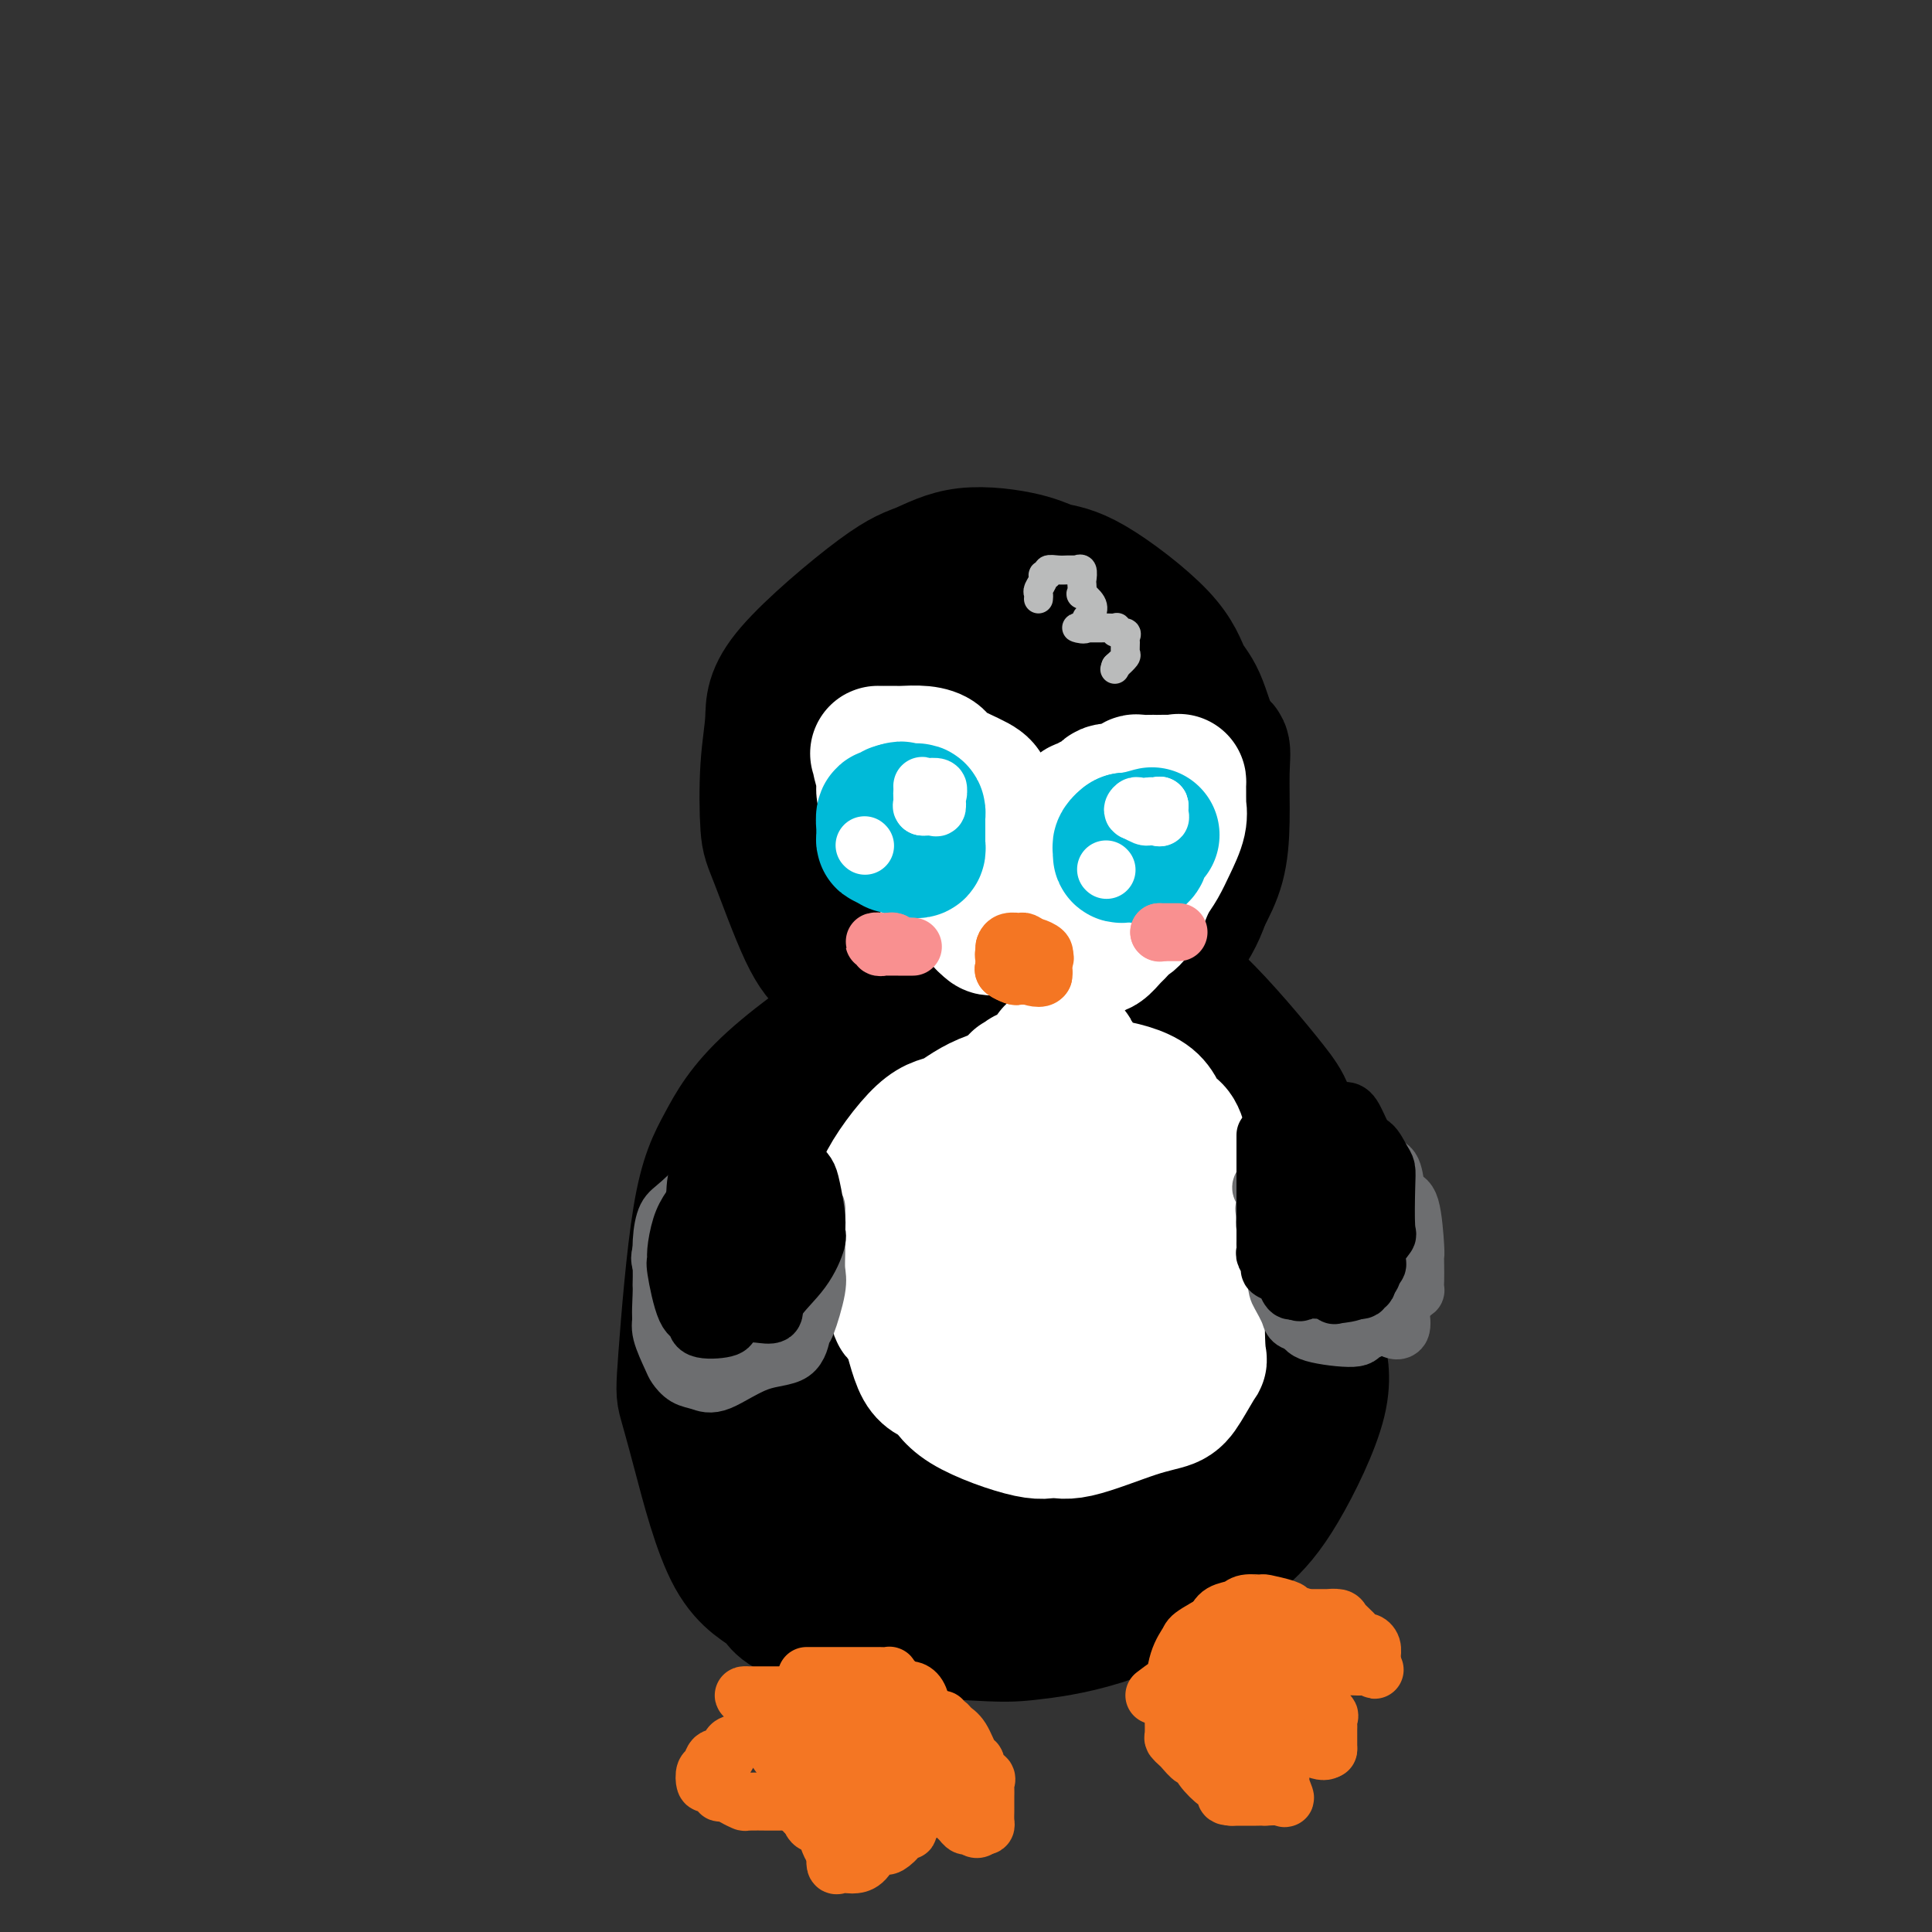 <svg viewBox='0 0 400 400' version='1.1' xmlns='http://www.w3.org/2000/svg' xmlns:xlink='http://www.w3.org/1999/xlink'><rect x="0" y="0" width="400" height="400" fill="#333333" stroke="none"/><g fill='none' stroke='rgb(0,0,0)' stroke-width='28' stroke-linecap='round' stroke-linejoin='round'><path d='M200,139c0.370,0.265 0.740,0.531 1,1c0.260,0.469 0.409,1.143 1,2c0.591,0.857 1.622,1.898 2,3c0.378,1.102 0.102,2.264 0,5c-0.102,2.736 -0.030,7.046 0,10c0.030,2.954 0.017,4.551 0,7c-0.017,2.449 -0.038,5.751 0,8c0.038,2.249 0.137,3.444 0,5c-0.137,1.556 -0.508,3.471 -1,4c-0.492,0.529 -1.104,-0.330 -4,0c-2.896,0.330 -8.076,1.848 -11,2c-2.924,0.152 -3.592,-1.061 -4,-2c-0.408,-0.939 -0.556,-1.604 -2,-4c-1.444,-2.396 -4.182,-6.524 -5,-9c-0.818,-2.476 0.286,-3.300 0,-4c-0.286,-0.700 -1.960,-1.277 0,-5c1.960,-3.723 7.555,-10.593 12,-15c4.445,-4.407 7.742,-6.352 10,-8c2.258,-1.648 3.478,-2.999 7,-4c3.522,-1.001 9.347,-1.652 13,-1c3.653,0.652 5.134,2.608 7,4c1.866,1.392 4.118,2.221 8,7c3.882,4.779 9.395,13.508 12,19c2.605,5.492 2.303,7.746 2,10'/><path d='M248,174c0.709,2.280 1.483,2.981 0,7c-1.483,4.019 -5.222,11.356 -8,15c-2.778,3.644 -4.593,3.594 -8,6c-3.407,2.406 -8.405,7.268 -12,9c-3.595,1.732 -5.788,0.333 -7,0c-1.212,-0.333 -1.445,0.400 -7,0c-5.555,-0.400 -16.434,-1.931 -22,-3c-5.566,-1.069 -5.821,-1.675 -7,-3c-1.179,-1.325 -3.284,-3.369 -5,-5c-1.716,-1.631 -3.044,-2.850 -5,-7c-1.956,-4.150 -4.539,-11.232 -6,-15c-1.461,-3.768 -1.799,-4.221 -2,-7c-0.201,-2.779 -0.266,-7.884 0,-12c0.266,-4.116 0.861,-7.244 1,-10c0.139,-2.756 -0.179,-5.139 4,-10c4.179,-4.861 12.853,-12.199 18,-16c5.147,-3.801 6.766,-4.064 9,-5c2.234,-0.936 5.084,-2.546 9,-3c3.916,-0.454 8.897,0.248 12,1c3.103,0.752 4.329,1.554 6,2c1.671,0.446 3.788,0.537 8,3c4.212,2.463 10.520,7.298 14,11c3.480,3.702 4.134,6.271 5,8c0.866,1.729 1.945,2.619 3,5c1.055,2.381 2.085,6.252 3,8c0.915,1.748 1.715,1.372 2,2c0.285,0.628 0.056,2.261 0,5c-0.056,2.739 0.062,6.584 0,10c-0.062,3.416 -0.303,6.405 -1,9c-0.697,2.595 -1.848,4.798 -3,7'/><path d='M249,186c-2.429,7.381 -6.501,10.334 -9,13c-2.499,2.666 -3.426,5.046 -5,7c-1.574,1.954 -3.795,3.481 -8,5c-4.205,1.519 -10.394,3.029 -14,4c-3.606,0.971 -4.630,1.402 -9,0c-4.370,-1.402 -12.087,-4.637 -16,-7c-3.913,-2.363 -4.022,-3.854 -5,-6c-0.978,-2.146 -2.825,-4.949 -4,-9c-1.175,-4.051 -1.679,-9.352 -2,-13c-0.321,-3.648 -0.458,-5.643 -1,-7c-0.542,-1.357 -1.488,-2.076 0,-6c1.488,-3.924 5.409,-11.055 8,-15c2.591,-3.945 3.850,-4.706 8,-6c4.150,-1.294 11.189,-3.123 15,-4c3.811,-0.877 4.394,-0.804 5,0c0.606,0.804 1.234,2.340 2,3c0.766,0.660 1.671,0.446 3,2c1.329,1.554 3.084,4.877 4,7c0.916,2.123 0.995,3.046 1,4c0.005,0.954 -0.062,1.940 0,4c0.062,2.060 0.253,5.193 0,7c-0.253,1.807 -0.949,2.288 -1,3c-0.051,0.712 0.545,1.655 0,3c-0.545,1.345 -2.229,3.094 -3,4c-0.771,0.906 -0.627,0.970 -1,1c-0.373,0.030 -1.263,0.024 -2,0c-0.737,-0.024 -1.321,-0.068 -2,0c-0.679,0.068 -1.452,0.249 -2,0c-0.548,-0.249 -0.871,-0.928 -1,-2c-0.129,-1.072 -0.065,-2.536 0,-4'/><path d='M210,174c-0.142,-1.033 0.004,-0.617 0,-1c-0.004,-0.383 -0.159,-1.567 0,-2c0.159,-0.433 0.630,-0.116 1,0c0.370,0.116 0.638,0.031 1,0c0.362,-0.031 0.818,-0.009 1,0c0.182,0.009 0.091,0.004 0,0'/><path d='M213,171c-0.089,0.292 -0.179,0.583 0,1c0.179,0.417 0.625,0.958 0,3c-0.625,2.042 -2.321,5.583 -3,7c-0.679,1.417 -0.339,0.708 0,0'/><path d='M210,182c-0.200,0.201 -0.399,0.401 2,2c2.399,1.599 7.398,4.595 10,8c2.602,3.405 2.808,7.217 4,10c1.192,2.783 3.370,4.535 5,9c1.630,4.465 2.711,11.641 3,17c0.289,5.359 -0.216,8.900 0,12c0.216,3.100 1.151,5.759 -2,12c-3.151,6.241 -10.389,16.065 -15,22c-4.611,5.935 -6.594,7.980 -9,10c-2.406,2.020 -5.235,4.015 -9,6c-3.765,1.985 -8.464,3.959 -11,4c-2.536,0.041 -2.907,-1.853 -4,-3c-1.093,-1.147 -2.909,-1.548 -5,-5c-2.091,-3.452 -4.457,-9.955 -6,-13c-1.543,-3.045 -2.263,-2.632 -1,-9c1.263,-6.368 4.510,-19.516 7,-27c2.490,-7.484 4.225,-9.304 5,-12c0.775,-2.696 0.590,-6.266 6,-10c5.410,-3.734 16.414,-7.630 23,-9c6.586,-1.370 8.755,-0.212 11,0c2.245,0.212 4.566,-0.520 10,2c5.434,2.520 13.981,8.291 19,13c5.019,4.709 6.509,8.354 8,12'/><path d='M261,233c2.021,4.134 3.074,8.469 4,15c0.926,6.531 1.726,15.256 1,21c-0.726,5.744 -2.976,8.505 -4,11c-1.024,2.495 -0.822,4.724 -5,11c-4.178,6.276 -12.737,16.599 -17,22c-4.263,5.401 -4.230,5.880 -5,7c-0.770,1.120 -2.342,2.882 -9,4c-6.658,1.118 -18.401,1.592 -25,1c-6.599,-0.592 -8.055,-2.249 -10,-3c-1.945,-0.751 -4.378,-0.594 -10,-5c-5.622,-4.406 -14.433,-13.374 -19,-19c-4.567,-5.626 -4.889,-7.910 -6,-10c-1.111,-2.090 -3.010,-3.984 -4,-10c-0.990,-6.016 -1.073,-16.152 -2,-22c-0.927,-5.848 -2.700,-7.409 2,-15c4.700,-7.591 15.873,-21.214 22,-29c6.127,-7.786 7.207,-9.737 11,-12c3.793,-2.263 10.300,-4.838 15,-7c4.700,-2.162 7.592,-3.912 13,-3c5.408,0.912 13.332,4.484 18,7c4.668,2.516 6.079,3.975 8,5c1.921,1.025 4.352,1.615 9,6c4.648,4.385 11.515,12.566 15,17c3.485,4.434 3.589,5.121 5,13c1.411,7.879 4.128,22.951 5,31c0.872,8.049 -0.101,9.074 0,11c0.101,1.926 1.274,4.753 0,10c-1.274,5.247 -4.997,12.913 -8,18c-3.003,5.087 -5.287,7.596 -8,10c-2.713,2.404 -5.857,4.702 -9,7'/><path d='M248,325c-6.334,4.721 -13.670,8.024 -20,10c-6.330,1.976 -11.653,2.627 -15,3c-3.347,0.373 -4.717,0.470 -13,0c-8.283,-0.470 -23.480,-1.505 -31,-3c-7.520,-1.495 -7.362,-3.448 -9,-5c-1.638,-1.552 -5.072,-2.701 -8,-8c-2.928,-5.299 -5.349,-14.747 -7,-21c-1.651,-6.253 -2.533,-9.310 -3,-11c-0.467,-1.690 -0.518,-2.014 0,-9c0.518,-6.986 1.606,-20.634 3,-29c1.394,-8.366 3.093,-11.451 5,-15c1.907,-3.549 4.021,-7.564 10,-13c5.979,-5.436 15.821,-12.294 22,-16c6.179,-3.706 8.694,-4.260 12,-5c3.306,-0.740 7.405,-1.667 14,0c6.595,1.667 15.688,5.927 20,8c4.312,2.073 3.845,1.959 6,4c2.155,2.041 6.933,6.235 9,9c2.067,2.765 1.424,4.099 2,4c0.576,-0.099 2.371,-1.630 3,2c0.629,3.630 0.091,12.423 0,18c-0.091,5.577 0.264,7.938 0,10c-0.264,2.062 -1.147,3.824 -3,9c-1.853,5.176 -4.675,13.764 -7,19c-2.325,5.236 -4.155,7.118 -5,10c-0.845,2.882 -0.707,6.764 -6,10c-5.293,3.236 -16.017,5.826 -22,7c-5.983,1.174 -7.226,0.931 -9,0c-1.774,-0.931 -4.078,-2.552 -8,-6c-3.922,-3.448 -9.461,-8.724 -15,-14'/><path d='M173,293c-4.553,-4.959 -4.437,-7.355 -5,-9c-0.563,-1.645 -1.807,-2.539 -2,-8c-0.193,-5.461 0.666,-15.490 3,-22c2.334,-6.510 6.145,-9.501 8,-13c1.855,-3.499 1.754,-7.507 5,-13c3.246,-5.493 9.840,-12.471 15,-16c5.160,-3.529 8.886,-3.609 12,-4c3.114,-0.391 5.617,-1.093 9,0c3.383,1.093 7.647,3.980 10,6c2.353,2.020 2.796,3.173 3,4c0.204,0.827 0.171,1.326 0,5c-0.171,3.674 -0.479,10.521 0,15c0.479,4.479 1.744,6.591 0,12c-1.744,5.409 -6.496,14.115 -10,19c-3.504,4.885 -5.760,5.950 -8,8c-2.240,2.050 -4.464,5.085 -8,7c-3.536,1.915 -8.383,2.709 -11,3c-2.617,0.291 -3.002,0.081 -3,0c0.002,-0.081 0.393,-0.031 0,-2c-0.393,-1.969 -1.570,-5.957 -2,-9c-0.430,-3.043 -0.114,-5.141 0,-8c0.114,-2.859 0.024,-6.478 2,-13c1.976,-6.522 6.018,-15.946 8,-20c1.982,-4.054 1.905,-2.740 2,-3c0.095,-0.260 0.363,-2.096 1,-3c0.637,-0.904 1.643,-0.875 2,-1c0.357,-0.125 0.065,-0.405 0,0c-0.065,0.405 0.098,1.494 0,3c-0.098,1.506 -0.457,3.430 -1,5c-0.543,1.570 -1.272,2.785 -2,4'/><path d='M201,240c-0.089,1.834 0.187,0.920 0,1c-0.187,0.080 -0.839,1.154 -1,2c-0.161,0.846 0.167,1.465 0,2c-0.167,0.535 -0.829,0.985 -1,2c-0.171,1.015 0.150,2.594 0,3c-0.150,0.406 -0.772,-0.362 -1,0c-0.228,0.362 -0.061,1.853 0,3c0.061,1.147 0.016,1.951 0,2c-0.016,0.049 -0.004,-0.657 0,0c0.004,0.657 0.001,2.679 0,4c-0.001,1.321 -0.000,1.943 0,3c0.000,1.057 0.000,2.548 0,5c-0.000,2.452 -0.000,5.864 0,8c0.000,2.136 0.001,2.995 0,4c-0.001,1.005 -0.005,2.154 0,3c0.005,0.846 0.018,1.388 0,2c-0.018,0.612 -0.067,1.295 0,1c0.067,-0.295 0.251,-1.569 0,-2c-0.251,-0.431 -0.938,-0.018 0,-2c0.938,-1.982 3.500,-6.359 6,-10c2.500,-3.641 4.936,-6.547 7,-10c2.064,-3.453 3.755,-7.452 8,-12c4.245,-4.548 11.044,-9.644 14,-12c2.956,-2.356 2.071,-1.972 2,-2c-0.071,-0.028 0.673,-0.469 1,-1c0.327,-0.531 0.236,-1.152 0,1c-0.236,2.152 -0.618,7.076 -1,12'/><path d='M235,247c0.046,2.369 0.161,2.292 0,3c-0.161,0.708 -0.598,2.200 -2,5c-1.402,2.800 -3.769,6.906 -5,10c-1.231,3.094 -1.325,5.175 -2,7c-0.675,1.825 -1.932,3.395 -3,7c-1.068,3.605 -1.946,9.246 -3,12c-1.054,2.754 -2.283,2.623 -3,3c-0.717,0.377 -0.920,1.263 -1,2c-0.080,0.737 -0.035,1.325 0,1c0.035,-0.325 0.061,-1.561 0,-2c-0.061,-0.439 -0.209,-0.080 0,-1c0.209,-0.920 0.774,-3.120 1,-4c0.226,-0.880 0.113,-0.440 0,0'/><path d='M217,290c0.000,0.000 0.100,0.100 0.1,0.1'/></g>
<g fill='none' stroke='rgb(255,255,255)' stroke-width='28' stroke-linecap='round' stroke-linejoin='round'><path d='M197,183c-0.320,-0.054 -0.639,-0.108 -1,0c-0.361,0.108 -0.762,0.380 -1,0c-0.238,-0.380 -0.312,-1.410 -1,-3c-0.688,-1.590 -1.988,-3.739 -3,-5c-1.012,-1.261 -1.734,-1.634 -2,-2c-0.266,-0.366 -0.075,-0.725 -1,-2c-0.925,-1.275 -2.965,-3.466 -4,-5c-1.035,-1.534 -1.065,-2.411 -1,-3c0.065,-0.589 0.224,-0.890 0,-2c-0.224,-1.110 -0.830,-3.029 -1,-4c-0.170,-0.971 0.096,-0.993 0,-1c-0.096,-0.007 -0.555,0.001 0,0c0.555,-0.001 2.122,-0.009 3,0c0.878,0.009 1.065,0.037 2,0c0.935,-0.037 2.617,-0.138 4,0c1.383,0.138 2.467,0.514 3,1c0.533,0.486 0.516,1.080 2,2c1.484,0.920 4.470,2.164 6,3c1.530,0.836 1.604,1.264 2,2c0.396,0.736 1.113,1.782 2,3c0.887,1.218 1.943,2.609 3,4'/><path d='M209,171c2.955,2.952 2.844,3.334 3,4c0.156,0.666 0.579,1.618 1,4c0.421,2.382 0.841,6.193 1,8c0.159,1.807 0.058,1.608 0,2c-0.058,0.392 -0.073,1.373 0,2c0.073,0.627 0.234,0.900 0,1c-0.234,0.100 -0.865,0.026 -1,0c-0.135,-0.026 0.224,-0.006 0,0c-0.224,0.006 -1.030,-0.002 -2,0c-0.970,0.002 -2.102,0.014 -3,0c-0.898,-0.014 -1.560,-0.055 -2,0c-0.440,0.055 -0.657,0.207 -1,0c-0.343,-0.207 -0.812,-0.773 -1,-1c-0.188,-0.227 -0.094,-0.113 0,0'/><path d='M204,191c-0.175,-0.062 -0.350,-0.124 0,0c0.350,0.124 1.226,0.433 2,0c0.774,-0.433 1.447,-1.607 2,-2c0.553,-0.393 0.985,-0.005 1,0c0.015,0.005 -0.388,-0.374 0,-1c0.388,-0.626 1.567,-1.500 2,-2c0.433,-0.500 0.120,-0.628 0,-1c-0.120,-0.372 -0.046,-0.990 0,-2c0.046,-1.010 0.066,-2.413 0,-3c-0.066,-0.587 -0.218,-0.359 0,-1c0.218,-0.641 0.804,-2.150 1,-3c0.196,-0.850 0.001,-1.042 0,-1c-0.001,0.042 0.192,0.319 1,0c0.808,-0.319 2.231,-1.234 3,-2c0.769,-0.766 0.885,-1.383 1,-2'/><path d='M217,171c0.772,-0.664 0.201,0.177 1,0c0.799,-0.177 2.969,-1.372 4,-2c1.031,-0.628 0.924,-0.688 1,-1c0.076,-0.312 0.333,-0.876 1,-1c0.667,-0.124 1.742,0.191 2,0c0.258,-0.191 -0.301,-0.887 0,-1c0.301,-0.113 1.460,0.358 2,0c0.540,-0.358 0.459,-1.545 1,-2c0.541,-0.455 1.703,-0.178 2,0c0.297,0.178 -0.272,0.258 0,0c0.272,-0.258 1.386,-0.854 2,-1c0.614,-0.146 0.728,0.157 1,0c0.272,-0.157 0.701,-0.774 1,-1c0.299,-0.226 0.469,-0.061 1,0c0.531,0.061 1.424,0.017 2,0c0.576,-0.017 0.834,-0.006 1,0c0.166,0.006 0.241,0.009 1,0c0.759,-0.009 2.203,-0.029 3,0c0.797,0.029 0.946,0.107 1,0c0.054,-0.107 0.014,-0.398 0,0c-0.014,0.398 -0.002,1.487 0,2c0.002,0.513 -0.005,0.450 0,1c0.005,0.550 0.024,1.711 0,2c-0.024,0.289 -0.089,-0.296 0,0c0.089,0.296 0.333,1.471 0,3c-0.333,1.529 -1.244,3.412 -2,5c-0.756,1.588 -1.359,2.882 -2,4c-0.641,1.118 -1.321,2.059 -2,3'/><path d='M238,182c-1.517,3.351 -2.308,5.729 -3,7c-0.692,1.271 -1.285,1.436 -2,2c-0.715,0.564 -1.554,1.528 -2,2c-0.446,0.472 -0.500,0.452 -1,1c-0.500,0.548 -1.447,1.663 -2,2c-0.553,0.337 -0.711,-0.106 -1,0c-0.289,0.106 -0.708,0.760 -1,1c-0.292,0.240 -0.457,0.064 -1,0c-0.543,-0.064 -1.465,-0.017 -2,0c-0.535,0.017 -0.682,0.005 -1,0c-0.318,-0.005 -0.805,-0.001 -1,0c-0.195,0.001 -0.097,0.001 0,0'/><path d='M218,218c0.226,-0.007 0.453,-0.015 1,0c0.547,0.015 1.415,0.052 2,0c0.585,-0.052 0.889,-0.192 1,0c0.111,0.192 0.030,0.715 0,1c-0.030,0.285 -0.008,0.331 0,1c0.008,0.669 0.002,1.961 0,3c-0.002,1.039 -0.000,1.823 0,3c0.000,1.177 -0.002,2.746 0,4c0.002,1.254 0.007,2.194 0,3c-0.007,0.806 -0.027,1.477 -1,2c-0.973,0.523 -2.900,0.899 -4,1c-1.100,0.101 -1.374,-0.073 -2,0c-0.626,0.073 -1.604,0.395 -2,0c-0.396,-0.395 -0.211,-1.505 0,-2c0.211,-0.495 0.449,-0.373 0,-1c-0.449,-0.627 -1.584,-2.003 -2,-3c-0.416,-0.997 -0.112,-1.615 0,-2c0.112,-0.385 0.032,-0.539 0,-1c-0.032,-0.461 -0.016,-1.231 0,-2'/><path d='M211,225c-0.350,-1.875 -0.226,-1.063 0,-1c0.226,0.063 0.556,-0.622 1,-1c0.444,-0.378 1.004,-0.448 2,-1c0.996,-0.552 2.427,-1.586 3,-2c0.573,-0.414 0.286,-0.207 0,0'/><path d='M229,253c0.025,0.560 0.049,1.120 0,2c-0.049,0.880 -0.172,2.079 0,3c0.172,0.921 0.640,1.563 -1,4c-1.640,2.437 -5.388,6.668 -8,10c-2.612,3.332 -4.087,5.765 -5,8c-0.913,2.235 -1.266,4.271 -4,6c-2.734,1.729 -7.851,3.152 -11,2c-3.149,-1.152 -4.329,-4.877 -6,-7c-1.671,-2.123 -3.834,-2.643 -6,-7c-2.166,-4.357 -4.335,-12.551 -5,-17c-0.665,-4.449 0.174,-5.151 0,-6c-0.174,-0.849 -1.360,-1.843 0,-5c1.360,-3.157 5.265,-8.478 8,-11c2.735,-2.522 4.298,-2.247 6,-3c1.702,-0.753 3.542,-2.535 7,-4c3.458,-1.465 8.536,-2.612 12,-3c3.464,-0.388 5.316,-0.018 7,0c1.684,0.018 3.199,-0.317 6,0c2.801,0.317 6.886,1.287 9,3c2.114,1.713 2.257,4.171 3,5c0.743,0.829 2.085,0.031 3,3c0.915,2.969 1.404,9.705 2,14c0.596,4.295 1.298,6.147 2,8'/><path d='M248,258c0.630,4.169 0.204,3.593 0,7c-0.204,3.407 -0.186,10.797 0,14c0.186,3.203 0.538,2.218 0,3c-0.538,0.782 -1.968,3.329 -3,5c-1.032,1.671 -1.667,2.466 -3,3c-1.333,0.534 -3.365,0.809 -7,2c-3.635,1.191 -8.873,3.300 -12,4c-3.127,0.700 -4.143,-0.007 -5,0c-0.857,0.007 -1.556,0.730 -5,0c-3.444,-0.730 -9.634,-2.911 -13,-5c-3.366,-2.089 -3.907,-4.084 -5,-5c-1.093,-0.916 -2.736,-0.753 -4,-3c-1.264,-2.247 -2.148,-6.905 -3,-9c-0.852,-2.095 -1.672,-1.629 -2,-2c-0.328,-0.371 -0.165,-1.580 0,-4c0.165,-2.420 0.332,-6.050 1,-9c0.668,-2.950 1.838,-5.218 3,-7c1.162,-1.782 2.315,-3.076 5,-6c2.685,-2.924 6.902,-7.478 9,-9c2.098,-1.522 2.077,-0.012 3,0c0.923,0.012 2.790,-1.474 4,-2c1.210,-0.526 1.762,-0.092 3,0c1.238,0.092 3.162,-0.158 4,0c0.838,0.158 0.589,0.726 3,2c2.411,1.274 7.483,3.256 10,5c2.517,1.744 2.478,3.249 3,4c0.522,0.751 1.604,0.748 2,2c0.396,1.252 0.107,3.760 0,5c-0.107,1.240 -0.030,1.211 0,2c0.030,0.789 0.015,2.394 0,4'/><path d='M236,259c0.040,2.913 0.140,4.695 0,6c-0.140,1.305 -0.519,2.132 -1,3c-0.481,0.868 -1.063,1.776 -3,4c-1.937,2.224 -5.228,5.762 -7,8c-1.772,2.238 -2.025,3.174 -4,4c-1.975,0.826 -5.672,1.541 -8,2c-2.328,0.459 -3.289,0.663 -5,1c-1.711,0.337 -4.174,0.806 -7,0c-2.826,-0.806 -6.014,-2.889 -7,-4c-0.986,-1.111 0.232,-1.250 0,-2c-0.232,-0.750 -1.914,-2.110 0,-5c1.914,-2.890 7.424,-7.309 10,-10c2.576,-2.691 2.218,-3.652 3,-5c0.782,-1.348 2.703,-3.081 4,-4c1.297,-0.919 1.969,-1.024 3,-1c1.031,0.024 2.420,0.178 3,0c0.580,-0.178 0.351,-0.688 1,0c0.649,0.688 2.175,2.575 3,4c0.825,1.425 0.950,2.390 1,3c0.050,0.610 0.027,0.867 0,2c-0.027,1.133 -0.056,3.141 0,4c0.056,0.859 0.196,0.567 0,1c-0.196,0.433 -0.730,1.589 -2,2c-1.270,0.411 -3.276,0.077 -4,0c-0.724,-0.077 -0.166,0.105 -1,0c-0.834,-0.105 -3.061,-0.495 -4,-1c-0.939,-0.505 -0.592,-1.125 -1,-2c-0.408,-0.875 -1.571,-2.005 -2,-3c-0.429,-0.995 -0.122,-1.856 0,-3c0.122,-1.144 0.061,-2.572 0,-4'/><path d='M208,259c-0.492,-1.739 -0.223,-0.085 0,0c0.223,0.085 0.399,-1.399 1,-2c0.601,-0.601 1.625,-0.318 2,0c0.375,0.318 0.101,0.673 0,1c-0.101,0.327 -0.027,0.627 0,1c0.027,0.373 0.008,0.821 0,1c-0.008,0.179 -0.004,0.090 0,0'/></g>
<g fill='none' stroke='rgb(0,186,216)' stroke-width='28' stroke-linecap='round' stroke-linejoin='round'><path d='M185,175c0.000,0.000 0.100,0.100 0.1,0.1'/><path d='M233,176c0.000,0.000 0.100,0.100 0.1,0.1'/><path d='M233,176c0.024,-0.308 0.049,-0.615 0,-1c-0.049,-0.385 -0.171,-0.846 0,-1c0.171,-0.154 0.633,0.000 1,0c0.367,-0.000 0.637,-0.154 1,0c0.363,0.154 0.818,0.615 1,1c0.182,0.385 0.091,0.692 0,1'/><path d='M236,176c0.532,0.227 0.363,0.794 0,1c-0.363,0.206 -0.920,0.052 -1,0c-0.080,-0.052 0.317,-0.003 0,0c-0.317,0.003 -1.349,-0.042 -2,0c-0.651,0.042 -0.921,0.170 -1,0c-0.079,-0.170 0.032,-0.638 0,-1c-0.032,-0.362 -0.207,-0.619 0,-1c0.207,-0.381 0.798,-0.886 1,-1c0.202,-0.114 0.016,0.162 1,0c0.984,-0.162 3.138,-0.760 4,-1c0.862,-0.240 0.431,-0.120 0,0'/><path d='M186,173c0.196,0.426 0.392,0.852 0,1c-0.392,0.148 -1.373,0.017 -2,0c-0.627,-0.017 -0.901,0.079 -1,0c-0.099,-0.079 -0.024,-0.332 0,-1c0.024,-0.668 -0.005,-1.752 0,-2c0.005,-0.248 0.043,0.340 0,0c-0.043,-0.340 -0.166,-1.606 0,-2c0.166,-0.394 0.622,0.086 1,0c0.378,-0.086 0.680,-0.739 1,-1c0.320,-0.261 0.660,-0.131 1,0'/><path d='M186,168c0.585,-0.932 0.549,-0.261 1,0c0.451,0.261 1.389,0.112 2,0c0.611,-0.112 0.896,-0.186 1,0c0.104,0.186 0.028,0.631 0,1c-0.028,0.369 -0.008,0.662 0,1c0.008,0.338 0.003,0.721 0,1c-0.003,0.279 -0.004,0.453 0,1c0.004,0.547 0.011,1.467 0,2c-0.011,0.533 -0.042,0.679 0,1c0.042,0.321 0.156,0.818 0,1c-0.156,0.182 -0.580,0.049 -1,0c-0.420,-0.049 -0.834,-0.014 -1,0c-0.166,0.014 -0.083,0.007 0,0'/></g>
<g fill='none' stroke='rgb(244,118,35)' stroke-width='12' stroke-linecap='round' stroke-linejoin='round'><path d='M211,197c0.052,0.429 0.105,0.858 0,1c-0.105,0.142 -0.366,-0.004 -1,0c-0.634,0.004 -1.641,0.159 -2,0c-0.359,-0.159 -0.069,-0.632 0,-1c0.069,-0.368 -0.082,-0.632 0,-1c0.082,-0.368 0.397,-0.842 1,-1c0.603,-0.158 1.493,-0.001 2,0c0.507,0.001 0.629,-0.155 1,0c0.371,0.155 0.989,0.622 1,1c0.011,0.378 -0.585,0.668 0,1c0.585,0.332 2.350,0.705 3,1c0.650,0.295 0.186,0.513 0,1c-0.186,0.487 -0.093,1.244 0,2'/><path d='M216,201c0.358,0.867 -0.748,0.036 -1,0c-0.252,-0.036 0.351,0.723 0,1c-0.351,0.277 -1.657,0.071 -2,0c-0.343,-0.071 0.276,-0.007 0,0c-0.276,0.007 -1.447,-0.043 -2,0c-0.553,0.043 -0.488,0.181 -1,0c-0.512,-0.181 -1.602,-0.679 -2,-1c-0.398,-0.321 -0.105,-0.464 0,-1c0.105,-0.536 0.021,-1.464 0,-2c-0.021,-0.536 0.022,-0.680 0,-1c-0.022,-0.320 -0.108,-0.818 0,-1c0.108,-0.182 0.409,-0.050 1,0c0.591,0.050 1.472,0.016 2,0c0.528,-0.016 0.702,-0.015 1,0c0.298,0.015 0.721,0.045 1,0c0.279,-0.045 0.415,-0.163 1,0c0.585,0.163 1.621,0.607 2,1c0.379,0.393 0.102,0.734 0,1c-0.102,0.266 -0.027,0.456 0,1c0.027,0.544 0.008,1.441 0,2c-0.008,0.559 -0.004,0.779 0,1'/><path d='M216,202c-0.401,0.927 -2.402,0.245 -3,0c-0.598,-0.245 0.208,-0.054 0,0c-0.208,0.054 -1.429,-0.031 -2,0c-0.571,0.031 -0.493,0.176 -1,0c-0.507,-0.176 -1.598,-0.674 -2,-1c-0.402,-0.326 -0.114,-0.480 0,-1c0.114,-0.520 0.056,-1.407 0,-2c-0.056,-0.593 -0.108,-0.891 0,-1c0.108,-0.109 0.375,-0.029 1,0c0.625,0.029 1.607,0.008 2,0c0.393,-0.008 0.196,-0.004 0,0'/></g>
<g fill='none' stroke='rgb(255,255,255)' stroke-width='12' stroke-linecap='round' stroke-linejoin='round'><path d='M179,175c0.000,0.000 0.100,0.100 0.1,0.1'/><path d='M229,180c0.000,0.000 0.100,0.100 0.1,0.1'/><path d='M191,165c0.001,0.868 0.002,1.735 0,2c-0.002,0.265 -0.007,-0.073 0,-1c0.007,-0.927 0.027,-2.442 0,-3c-0.027,-0.558 -0.100,-0.160 0,0c0.100,0.160 0.373,0.082 1,0c0.627,-0.082 1.608,-0.166 2,0c0.392,0.166 0.196,0.583 0,1'/><path d='M194,164c0.457,-0.050 0.098,0.325 0,1c-0.098,0.675 0.064,1.652 0,2c-0.064,0.348 -0.353,0.069 -1,0c-0.647,-0.069 -1.651,0.073 -2,0c-0.349,-0.073 -0.042,-0.360 0,-1c0.042,-0.640 -0.181,-1.634 0,-2c0.181,-0.366 0.766,-0.105 1,0c0.234,0.105 0.117,0.052 0,0'/><path d='M237,168c0.339,-0.418 0.679,-0.837 1,-1c0.321,-0.163 0.624,-0.072 1,0c0.376,0.072 0.826,0.124 1,0c0.174,-0.124 0.073,-0.425 0,0c-0.073,0.425 -0.116,1.575 0,2c0.116,0.425 0.392,0.124 0,0c-0.392,-0.124 -1.452,-0.072 -2,0c-0.548,0.072 -0.585,0.163 -1,0c-0.415,-0.163 -1.207,-0.582 -2,-1'/><path d='M235,168c-0.805,-0.072 -0.317,-0.751 0,-1c0.317,-0.249 0.463,-0.069 1,0c0.537,0.069 1.464,0.026 2,0c0.536,-0.026 0.679,-0.035 1,0c0.321,0.035 0.818,0.112 1,0c0.182,-0.112 0.049,-0.415 0,0c-0.049,0.415 -0.014,1.547 0,2c0.014,0.453 0.007,0.226 0,0'/></g>
<g fill='none' stroke='rgb(109,110,112)' stroke-width='12' stroke-linecap='round' stroke-linejoin='round'><path d='M154,264c0.015,-0.328 0.031,-0.655 0,-1c-0.031,-0.345 -0.108,-0.706 0,-1c0.108,-0.294 0.399,-0.521 1,-1c0.601,-0.479 1.510,-1.211 2,-2c0.490,-0.789 0.562,-1.636 1,-2c0.438,-0.364 1.242,-0.244 2,0c0.758,0.244 1.472,0.614 2,1c0.528,0.386 0.872,0.789 1,1c0.128,0.211 0.040,0.230 0,1c-0.040,0.770 -0.033,2.292 0,3c0.033,0.708 0.093,0.603 0,1c-0.093,0.397 -0.340,1.298 -1,3c-0.660,1.702 -1.734,4.206 -3,5c-1.266,0.794 -2.723,-0.123 -4,0c-1.277,0.123 -2.374,1.287 -4,2c-1.626,0.713 -3.779,0.975 -5,1c-1.221,0.025 -1.508,-0.186 -2,0c-0.492,0.186 -1.190,0.769 -2,0c-0.810,-0.769 -1.734,-2.891 -2,-4c-0.266,-1.109 0.125,-1.204 0,-3c-0.125,-1.796 -0.764,-5.291 -1,-7c-0.236,-1.709 -0.067,-1.631 0,-2c0.067,-0.369 0.034,-1.184 0,-2'/><path d='M139,257c-0.048,-3.278 1.333,-2.471 2,-3c0.667,-0.529 0.620,-2.392 1,-3c0.380,-0.608 1.188,0.041 3,0c1.812,-0.041 4.629,-0.770 6,-1c1.371,-0.230 1.294,0.040 2,0c0.706,-0.040 2.193,-0.389 4,0c1.807,0.389 3.934,1.518 5,3c1.066,1.482 1.072,3.318 1,4c-0.072,0.682 -0.222,0.210 0,1c0.222,0.790 0.815,2.841 1,4c0.185,1.159 -0.038,1.425 0,2c0.038,0.575 0.335,1.459 0,3c-0.335,1.541 -1.304,3.738 -2,5c-0.696,1.262 -1.120,1.587 -2,2c-0.880,0.413 -2.217,0.914 -5,3c-2.783,2.086 -7.012,5.758 -9,7c-1.988,1.242 -1.734,0.053 -2,0c-0.266,-0.053 -1.052,1.031 -2,0c-0.948,-1.031 -2.058,-4.178 -3,-6c-0.942,-1.822 -1.717,-2.320 -2,-4c-0.283,-1.680 -0.074,-4.540 0,-6c0.074,-1.460 0.012,-1.518 0,-2c-0.012,-0.482 0.027,-1.388 0,-3c-0.027,-1.612 -0.121,-3.929 0,-6c0.121,-2.071 0.455,-3.897 1,-5c0.545,-1.103 1.301,-1.483 3,-3c1.699,-1.517 4.342,-4.169 6,-5c1.658,-0.831 2.331,0.161 3,0c0.669,-0.161 1.334,-1.475 3,-2c1.666,-0.525 4.333,-0.263 7,0'/><path d='M160,242c2.614,0.376 2.648,2.317 3,3c0.352,0.683 1.023,0.107 2,1c0.977,0.893 2.261,3.253 3,4c0.739,0.747 0.932,-0.121 1,0c0.068,0.121 0.012,1.231 0,3c-0.012,1.769 0.022,4.197 0,6c-0.022,1.803 -0.099,2.981 0,4c0.099,1.019 0.375,1.881 0,4c-0.375,2.119 -1.402,5.497 -2,7c-0.598,1.503 -0.768,1.132 -1,2c-0.232,0.868 -0.527,2.977 -2,4c-1.473,1.023 -4.125,0.961 -7,2c-2.875,1.039 -5.973,3.179 -8,4c-2.027,0.821 -2.981,0.323 -4,0c-1.019,-0.323 -2.101,-0.471 -3,-1c-0.899,-0.529 -1.614,-1.439 -2,-2c-0.386,-0.561 -0.442,-0.773 -1,-2c-0.558,-1.227 -1.617,-3.469 -2,-5c-0.383,-1.531 -0.091,-2.351 0,-4c0.091,-1.649 -0.020,-4.126 0,-6c0.020,-1.874 0.170,-3.146 0,-4c-0.170,-0.854 -0.662,-1.290 0,-3c0.662,-1.710 2.477,-4.693 4,-7c1.523,-2.307 2.755,-3.936 4,-5c1.245,-1.064 2.505,-1.562 5,-2c2.495,-0.438 6.227,-0.816 8,-1c1.773,-0.184 1.589,-0.173 2,0c0.411,0.173 1.418,0.508 2,1c0.582,0.492 0.738,1.141 1,2c0.262,0.859 0.631,1.930 1,3'/><path d='M164,250c0.926,1.023 0.242,0.581 0,2c-0.242,1.419 -0.043,4.698 0,6c0.043,1.302 -0.072,0.625 0,1c0.072,0.375 0.331,1.800 0,3c-0.331,1.200 -1.250,2.174 -2,3c-0.750,0.826 -1.329,1.504 -2,2c-0.671,0.496 -1.434,0.811 -3,1c-1.566,0.189 -3.936,0.251 -5,0c-1.064,-0.251 -0.823,-0.816 -1,-1c-0.177,-0.184 -0.773,0.013 -1,-1c-0.227,-1.013 -0.085,-3.236 0,-4c0.085,-0.764 0.112,-0.069 0,-1c-0.112,-0.931 -0.362,-3.490 0,-5c0.362,-1.510 1.337,-1.972 2,-2c0.663,-0.028 1.015,0.379 1,0c-0.015,-0.379 -0.395,-1.544 0,-2c0.395,-0.456 1.566,-0.203 2,0c0.434,0.203 0.133,0.356 0,1c-0.133,0.644 -0.096,1.779 0,2c0.096,0.221 0.251,-0.472 0,0c-0.251,0.472 -0.907,2.109 -1,3c-0.093,0.891 0.378,1.034 0,1c-0.378,-0.034 -1.604,-0.247 -2,0c-0.396,0.247 0.038,0.953 0,1c-0.038,0.047 -0.549,-0.564 -1,0c-0.451,0.564 -0.843,2.304 -1,3c-0.157,0.696 -0.078,0.348 0,0'/><path d='M275,258c-1.112,0.013 -2.225,0.026 -3,0c-0.775,-0.026 -1.213,-0.092 -2,0c-0.787,0.092 -1.924,0.340 -3,0c-1.076,-0.340 -2.090,-1.268 -3,-2c-0.910,-0.732 -1.715,-1.267 -2,-2c-0.285,-0.733 -0.051,-1.664 0,-3c0.051,-1.336 -0.082,-3.077 0,-4c0.082,-0.923 0.378,-1.029 1,-1c0.622,0.029 1.568,0.194 3,0c1.432,-0.194 3.349,-0.747 5,-1c1.651,-0.253 3.035,-0.205 4,0c0.965,0.205 1.513,0.568 3,2c1.487,1.432 3.915,3.933 5,5c1.085,1.067 0.827,0.699 1,1c0.173,0.301 0.777,1.272 1,2c0.223,0.728 0.066,1.213 0,2c-0.066,0.787 -0.042,1.875 0,3c0.042,1.125 0.102,2.285 0,5c-0.102,2.715 -0.367,6.984 -1,9c-0.633,2.016 -1.634,1.777 -2,2c-0.366,0.223 -0.099,0.906 -2,1c-1.901,0.094 -5.972,-0.402 -8,-1c-2.028,-0.598 -2.014,-1.299 -2,-2'/><path d='M270,274c-2.732,-0.224 -2.561,-0.786 -3,-2c-0.439,-1.214 -1.489,-3.082 -2,-4c-0.511,-0.918 -0.485,-0.887 -1,-4c-0.515,-3.113 -1.571,-9.370 -2,-12c-0.429,-2.630 -0.230,-1.633 0,-2c0.230,-0.367 0.493,-2.099 0,-3c-0.493,-0.901 -1.742,-0.970 0,-2c1.742,-1.030 6.473,-3.022 9,-4c2.527,-0.978 2.848,-0.943 4,-1c1.152,-0.057 3.134,-0.208 5,0c1.866,0.208 3.617,0.774 5,1c1.383,0.226 2.399,0.114 3,1c0.601,0.886 0.788,2.772 1,4c0.212,1.228 0.449,1.798 1,2c0.551,0.202 1.416,0.035 2,2c0.584,1.965 0.888,6.061 1,8c0.112,1.939 0.031,1.720 0,2c-0.031,0.280 -0.014,1.057 0,2c0.014,0.943 0.024,2.052 0,3c-0.024,0.948 -0.084,1.737 0,2c0.084,0.263 0.311,0.002 -1,1c-1.311,0.998 -4.159,3.256 -6,4c-1.841,0.744 -2.676,-0.027 -4,0c-1.324,0.027 -3.137,0.853 -5,0c-1.863,-0.853 -3.778,-3.383 -5,-5c-1.222,-1.617 -1.753,-2.320 -2,-3c-0.247,-0.680 -0.211,-1.337 -1,-3c-0.789,-1.663 -2.405,-4.332 -3,-6c-0.595,-1.668 -0.170,-2.334 0,-3c0.170,-0.666 0.085,-1.333 0,-2'/><path d='M266,250c-0.737,-3.730 0.421,-4.556 1,-5c0.579,-0.444 0.578,-0.507 1,-1c0.422,-0.493 1.265,-1.415 3,-2c1.735,-0.585 4.360,-0.834 6,-1c1.640,-0.166 2.295,-0.250 3,0c0.705,0.250 1.461,0.833 3,2c1.539,1.167 3.862,2.917 5,4c1.138,1.083 1.090,1.498 1,3c-0.090,1.502 -0.221,4.092 0,5c0.221,0.908 0.793,0.135 1,0c0.207,-0.135 0.050,0.368 0,3c-0.050,2.632 0.008,7.391 0,10c-0.008,2.609 -0.082,3.066 0,4c0.082,0.934 0.321,2.345 0,3c-0.321,0.655 -1.203,0.553 -2,0c-0.797,-0.553 -1.509,-1.559 -2,-2c-0.491,-0.441 -0.762,-0.319 -2,-2c-1.238,-1.681 -3.442,-5.167 -5,-7c-1.558,-1.833 -2.470,-2.014 -3,-3c-0.530,-0.986 -0.679,-2.776 -1,-5c-0.321,-2.224 -0.814,-4.883 -1,-6c-0.186,-1.117 -0.066,-0.691 0,-1c0.066,-0.309 0.077,-1.352 0,-2c-0.077,-0.648 -0.243,-0.900 0,-1c0.243,-0.100 0.896,-0.049 1,0c0.104,0.049 -0.339,0.096 0,0c0.339,-0.096 1.462,-0.335 2,0c0.538,0.335 0.491,1.244 1,2c0.509,0.756 1.574,1.359 2,2c0.426,0.641 0.213,1.321 0,2'/><path d='M280,252c0.460,1.608 0.110,2.627 0,3c-0.110,0.373 0.021,0.101 0,0c-0.021,-0.101 -0.195,-0.031 -1,0c-0.805,0.031 -2.241,0.022 -3,0c-0.759,-0.022 -0.843,-0.057 -1,0c-0.157,0.057 -0.388,0.208 -1,0c-0.612,-0.208 -1.603,-0.774 -2,-1c-0.397,-0.226 -0.198,-0.113 0,0'/></g>
<g fill='none' stroke='rgb(0,0,0)' stroke-width='12' stroke-linecap='round' stroke-linejoin='round'><path d='M150,244c0.322,-0.006 0.644,-0.012 1,0c0.356,0.012 0.746,0.042 1,0c0.254,-0.042 0.373,-0.157 1,0c0.627,0.157 1.762,0.587 2,1c0.238,0.413 -0.419,0.810 0,1c0.419,0.190 1.916,0.172 3,1c1.084,0.828 1.756,2.501 2,3c0.244,0.499 0.059,-0.177 0,0c-0.059,0.177 0.009,1.207 0,3c-0.009,1.793 -0.094,4.350 0,6c0.094,1.650 0.366,2.393 0,3c-0.366,0.607 -1.370,1.079 -3,3c-1.630,1.921 -3.885,5.292 -5,7c-1.115,1.708 -1.089,1.754 -1,2c0.089,0.246 0.241,0.693 -1,1c-1.241,0.307 -3.873,0.476 -5,0c-1.127,-0.476 -0.747,-1.595 -1,-2c-0.253,-0.405 -1.137,-0.096 -2,-2c-0.863,-1.904 -1.704,-6.021 -2,-8c-0.296,-1.979 -0.046,-1.820 0,-2c0.046,-0.180 -0.111,-0.698 0,-2c0.111,-1.302 0.492,-3.389 1,-5c0.508,-1.611 1.145,-2.746 2,-4c0.855,-1.254 1.927,-2.627 3,-4'/><path d='M146,246c1.952,-3.642 3.831,-4.245 5,-5c1.169,-0.755 1.629,-1.660 2,-2c0.371,-0.340 0.652,-0.113 2,0c1.348,0.113 3.761,0.113 5,0c1.239,-0.113 1.302,-0.340 2,0c0.698,0.340 2.029,1.247 3,2c0.971,0.753 1.582,1.354 2,2c0.418,0.646 0.641,1.339 1,3c0.359,1.661 0.852,4.289 1,6c0.148,1.711 -0.049,2.504 0,3c0.049,0.496 0.344,0.693 0,2c-0.344,1.307 -1.325,3.723 -3,6c-1.675,2.277 -4.042,4.414 -5,6c-0.958,1.586 -0.506,2.620 -1,3c-0.494,0.380 -1.934,0.105 -3,0c-1.066,-0.105 -1.759,-0.040 -2,0c-0.241,0.040 -0.030,0.054 -1,0c-0.970,-0.054 -3.122,-0.176 -4,-1c-0.878,-0.824 -0.484,-2.351 -1,-3c-0.516,-0.649 -1.943,-0.422 -3,-2c-1.057,-1.578 -1.745,-4.962 -2,-7c-0.255,-2.038 -0.079,-2.729 0,-3c0.079,-0.271 0.060,-0.121 0,-2c-0.060,-1.879 -0.162,-5.785 0,-8c0.162,-2.215 0.587,-2.737 1,-4c0.413,-1.263 0.815,-3.267 2,-5c1.185,-1.733 3.153,-3.197 4,-4c0.847,-0.803 0.574,-0.947 1,-1c0.426,-0.053 1.550,-0.015 3,0c1.450,0.015 3.225,0.008 5,0'/><path d='M160,232c1.906,-0.847 0.171,-0.464 0,0c-0.171,0.464 1.222,1.008 2,1c0.778,-0.008 0.942,-0.569 1,0c0.058,0.569 0.009,2.269 0,3c-0.009,0.731 0.020,0.492 0,2c-0.020,1.508 -0.090,4.762 0,7c0.090,2.238 0.339,3.458 0,5c-0.339,1.542 -1.267,3.405 -2,5c-0.733,1.595 -1.272,2.922 -2,4c-0.728,1.078 -1.645,1.909 -3,3c-1.355,1.091 -3.148,2.444 -4,3c-0.852,0.556 -0.764,0.317 -1,0c-0.236,-0.317 -0.796,-0.712 -1,-1c-0.204,-0.288 -0.052,-0.468 0,-1c0.052,-0.532 0.003,-1.417 0,-2c-0.003,-0.583 0.039,-0.864 0,-2c-0.039,-1.136 -0.161,-3.128 0,-5c0.161,-1.872 0.603,-3.623 1,-5c0.397,-1.377 0.747,-2.380 1,-3c0.253,-0.620 0.407,-0.856 1,-1c0.593,-0.144 1.623,-0.195 2,0c0.377,0.195 0.101,0.637 0,1c-0.101,0.363 -0.027,0.647 0,1c0.027,0.353 0.007,0.776 0,1c-0.007,0.224 -0.002,0.250 0,2c0.002,1.750 0.001,5.226 0,7c-0.001,1.774 -0.000,1.847 0,2c0.000,0.153 0.000,0.387 0,1c-0.000,0.613 -0.000,1.604 0,2c0.000,0.396 0.000,0.198 0,0'/><path d='M262,235c0.000,0.277 0.000,0.553 0,1c-0.000,0.447 -0.000,1.064 0,2c0.000,0.936 0.000,2.190 0,3c-0.000,0.810 -0.000,1.177 0,2c0.000,0.823 0.000,2.104 0,3c-0.000,0.896 -0.000,1.409 0,2c0.000,0.591 0.000,1.261 0,2c-0.000,0.739 -0.000,1.546 0,2c0.000,0.454 0.000,0.556 0,1c-0.000,0.444 -0.001,1.231 0,2c0.001,0.769 0.005,1.519 0,2c-0.005,0.481 -0.017,0.692 0,1c0.017,0.308 0.064,0.713 0,1c-0.064,0.287 -0.238,0.457 0,1c0.238,0.543 0.890,1.459 1,2c0.110,0.541 -0.321,0.706 0,1c0.321,0.294 1.395,0.718 2,1c0.605,0.282 0.740,0.422 1,1c0.260,0.578 0.646,1.594 1,2c0.354,0.406 0.677,0.203 1,0'/><path d='M268,267c1.311,1.083 1.590,0.290 2,0c0.410,-0.290 0.951,-0.078 2,0c1.049,0.078 2.605,0.021 3,0c0.395,-0.021 -0.370,-0.004 0,0c0.370,0.004 1.874,-0.003 3,0c1.126,0.003 1.875,0.017 2,0c0.125,-0.017 -0.374,-0.064 0,0c0.374,0.064 1.621,0.239 2,0c0.379,-0.239 -0.110,-0.891 0,-1c0.110,-0.109 0.818,0.325 1,0c0.182,-0.325 -0.161,-1.410 0,-2c0.161,-0.590 0.826,-0.684 1,-1c0.174,-0.316 -0.142,-0.852 0,-1c0.142,-0.148 0.742,0.093 1,0c0.258,-0.093 0.174,-0.521 0,-1c-0.174,-0.479 -0.438,-1.010 0,-2c0.438,-0.990 1.579,-2.438 2,-3c0.421,-0.562 0.121,-0.239 0,-2c-0.121,-1.761 -0.064,-5.607 0,-8c0.064,-2.393 0.134,-3.332 0,-4c-0.134,-0.668 -0.472,-1.066 -1,-2c-0.528,-0.934 -1.244,-2.404 -2,-3c-0.756,-0.596 -1.551,-0.318 -2,0c-0.449,0.318 -0.551,0.676 -1,0c-0.449,-0.676 -1.244,-2.387 -2,-3c-0.756,-0.613 -1.473,-0.128 -2,0c-0.527,0.128 -0.863,-0.100 -2,-1c-1.137,-0.900 -3.075,-2.473 -4,-3c-0.925,-0.527 -0.836,-0.008 -1,0c-0.164,0.008 -0.582,-0.496 -1,-1'/><path d='M269,229c-2.808,-1.236 -2.327,-0.328 -2,0c0.327,0.328 0.500,0.074 1,0c0.500,-0.074 1.327,0.033 2,0c0.673,-0.033 1.192,-0.206 2,0c0.808,0.206 1.906,0.789 3,1c1.094,0.211 2.186,0.048 3,0c0.814,-0.048 1.350,0.020 2,1c0.650,0.980 1.414,2.873 2,4c0.586,1.127 0.994,1.488 1,2c0.006,0.512 -0.391,1.177 0,3c0.391,1.823 1.570,4.806 2,7c0.430,2.194 0.111,3.600 0,5c-0.111,1.400 -0.014,2.793 0,3c0.014,0.207 -0.056,-0.771 0,0c0.056,0.771 0.239,3.292 0,5c-0.239,1.708 -0.900,2.602 -1,3c-0.100,0.398 0.360,0.298 0,1c-0.360,0.702 -1.540,2.206 -3,3c-1.460,0.794 -3.200,0.879 -4,1c-0.800,0.121 -0.659,0.277 -1,0c-0.341,-0.277 -1.162,-0.986 -2,-2c-0.838,-1.014 -1.692,-2.332 -2,-3c-0.308,-0.668 -0.072,-0.688 0,-2c0.072,-1.312 -0.022,-3.918 0,-6c0.022,-2.082 0.161,-3.641 0,-5c-0.161,-1.359 -0.620,-2.520 0,-4c0.620,-1.480 2.320,-3.280 3,-4c0.680,-0.720 0.340,-0.360 0,0'/><path d='M275,242c0.889,-3.276 1.611,-0.966 2,0c0.389,0.966 0.444,0.587 1,1c0.556,0.413 1.613,1.618 2,3c0.387,1.382 0.104,2.941 0,4c-0.104,1.059 -0.028,1.618 0,2c0.028,0.382 0.008,0.588 0,1c-0.008,0.412 -0.005,1.031 0,2c0.005,0.969 0.010,2.289 0,3c-0.010,0.711 -0.036,0.815 0,1c0.036,0.185 0.135,0.452 0,1c-0.135,0.548 -0.506,1.378 -1,2c-0.494,0.622 -1.113,1.035 -2,0c-0.887,-1.035 -2.041,-3.520 -3,-5c-0.959,-1.480 -1.721,-1.956 -2,-3c-0.279,-1.044 -0.073,-2.658 0,-5c0.073,-2.342 0.013,-5.414 0,-7c-0.013,-1.586 0.019,-1.687 0,-2c-0.019,-0.313 -0.090,-0.839 0,-1c0.090,-0.161 0.339,0.041 1,0c0.661,-0.041 1.732,-0.327 2,0c0.268,0.327 -0.268,1.265 0,2c0.268,0.735 1.339,1.266 2,2c0.661,0.734 0.911,1.671 1,3c0.089,1.329 0.017,3.050 0,4c-0.017,0.950 0.022,1.128 0,2c-0.022,0.872 -0.106,2.438 0,3c0.106,0.562 0.401,0.120 0,0c-0.401,-0.120 -1.499,0.081 -2,0c-0.501,-0.081 -0.404,-0.445 -1,-1c-0.596,-0.555 -1.885,-1.301 -3,-3c-1.115,-1.699 -2.058,-4.349 -3,-7'/><path d='M269,244c-1.845,-2.454 -1.959,-3.088 -2,-4c-0.041,-0.912 -0.011,-2.100 0,-3c0.011,-0.900 0.003,-1.512 0,-2c-0.003,-0.488 -0.001,-0.854 0,-1c0.001,-0.146 0.000,-0.073 0,0'/></g>
<g fill='none' stroke='rgb(244,118,35)' stroke-width='12' stroke-linecap='round' stroke-linejoin='round'><path d='M167,347c0.797,-0.000 1.595,-0.000 3,0c1.405,0.000 3.418,0.000 5,0c1.582,-0.000 2.735,-0.001 4,0c1.265,0.001 2.643,0.003 3,0c0.357,-0.003 -0.308,-0.012 0,0c0.308,0.012 1.589,0.045 2,0c0.411,-0.045 -0.048,-0.166 0,0c0.048,0.166 0.602,0.621 1,1c0.398,0.379 0.641,0.682 1,2c0.359,1.318 0.835,3.652 1,5c0.165,1.348 0.019,1.709 0,2c-0.019,0.291 0.087,0.513 0,1c-0.087,0.487 -0.369,1.240 -1,2c-0.631,0.760 -1.610,1.527 -2,2c-0.390,0.473 -0.189,0.652 -3,1c-2.811,0.348 -8.634,0.865 -12,1c-3.366,0.135 -4.274,-0.113 -5,0c-0.726,0.113 -1.268,0.587 -2,0c-0.732,-0.587 -1.652,-2.233 -2,-3c-0.348,-0.767 -0.124,-0.654 0,-1c0.124,-0.346 0.149,-1.151 2,-3c1.851,-1.849 5.527,-4.743 8,-6c2.473,-1.257 3.743,-0.877 5,-1c1.257,-0.123 2.502,-0.749 4,-1c1.498,-0.251 3.249,-0.125 5,0'/><path d='M184,349c2.303,-0.134 1.062,0.531 1,1c-0.062,0.469 1.056,0.742 2,2c0.944,1.258 1.714,3.501 2,5c0.286,1.499 0.086,2.254 0,3c-0.086,0.746 -0.060,1.484 0,3c0.060,1.516 0.155,3.812 0,5c-0.155,1.188 -0.559,1.269 -1,2c-0.441,0.731 -0.919,2.111 -2,3c-1.081,0.889 -2.767,1.288 -4,2c-1.233,0.712 -2.015,1.736 -4,2c-1.985,0.264 -5.173,-0.233 -7,0c-1.827,0.233 -2.291,1.198 -3,0c-0.709,-1.198 -1.662,-4.557 -2,-6c-0.338,-1.443 -0.060,-0.970 0,-2c0.060,-1.030 -0.096,-3.562 0,-5c0.096,-1.438 0.446,-1.783 2,-4c1.554,-2.217 4.312,-6.306 6,-8c1.688,-1.694 2.304,-0.992 3,-1c0.696,-0.008 1.470,-0.726 3,-1c1.530,-0.274 3.816,-0.103 5,0c1.184,0.103 1.268,0.138 2,0c0.732,-0.138 2.113,-0.448 3,1c0.887,1.448 1.281,4.655 2,6c0.719,1.345 1.765,0.827 2,1c0.235,0.173 -0.339,1.036 -1,2c-0.661,0.964 -1.409,2.029 -4,4c-2.591,1.971 -7.026,4.849 -10,6c-2.974,1.151 -4.487,0.576 -6,0'/><path d='M173,370c-1.531,0.213 -2.357,0.746 -4,0c-1.643,-0.746 -4.102,-2.770 -5,-4c-0.898,-1.230 -0.233,-1.667 0,-2c0.233,-0.333 0.035,-0.562 0,-2c-0.035,-1.438 0.094,-4.086 1,-6c0.906,-1.914 2.590,-3.093 4,-4c1.410,-0.907 2.548,-1.543 5,-2c2.452,-0.457 6.220,-0.736 8,-1c1.780,-0.264 1.573,-0.512 2,0c0.427,0.512 1.488,1.785 2,3c0.512,1.215 0.477,2.373 1,3c0.523,0.627 1.606,0.724 2,2c0.394,1.276 0.101,3.733 0,5c-0.101,1.267 -0.010,1.346 0,2c0.010,0.654 -0.060,1.882 -1,4c-0.940,2.118 -2.749,5.124 -4,7c-1.251,1.876 -1.942,2.622 -3,3c-1.058,0.378 -2.482,0.390 -5,0c-2.518,-0.390 -6.129,-1.180 -8,-2c-1.871,-0.820 -2.002,-1.668 -2,-2c0.002,-0.332 0.136,-0.147 0,-1c-0.136,-0.853 -0.543,-2.744 0,-4c0.543,-1.256 2.036,-1.877 3,-3c0.964,-1.123 1.401,-2.748 4,-4c2.599,-1.252 7.361,-2.130 9,-3c1.639,-0.870 0.155,-1.733 0,-2c-0.155,-0.267 1.020,0.063 2,0c0.980,-0.063 1.764,-0.517 2,0c0.236,0.517 -0.075,2.005 0,3c0.075,0.995 0.538,1.498 1,2'/><path d='M187,362c0.911,1.222 1.689,1.778 2,2c0.311,0.222 0.156,0.111 0,0'/><path d='M239,351c1.978,-1.495 3.957,-2.989 6,-4c2.043,-1.011 4.151,-1.538 6,-2c1.849,-0.462 3.439,-0.861 5,-1c1.561,-0.139 3.092,-0.020 4,0c0.908,0.020 1.194,-0.059 2,0c0.806,0.059 2.133,0.257 3,0c0.867,-0.257 1.274,-0.968 1,0c-0.274,0.968 -1.229,3.614 -2,6c-0.771,2.386 -1.359,4.512 -2,6c-0.641,1.488 -1.335,2.339 -3,4c-1.665,1.661 -4.303,4.133 -6,5c-1.697,0.867 -2.455,0.128 -3,0c-0.545,-0.128 -0.876,0.353 -2,-1c-1.124,-1.353 -3.040,-4.541 -4,-7c-0.960,-2.459 -0.964,-4.190 -1,-5c-0.036,-0.810 -0.104,-0.700 0,-2c0.104,-1.300 0.380,-4.008 1,-6c0.620,-1.992 1.585,-3.266 2,-4c0.415,-0.734 0.280,-0.929 2,-2c1.720,-1.071 5.296,-3.019 7,-4c1.704,-0.981 1.536,-0.995 2,-1c0.464,-0.005 1.561,-0.001 3,0c1.439,0.001 3.219,0.001 5,0'/><path d='M265,333c1.846,0.054 1.462,0.688 2,1c0.538,0.312 2.000,0.301 3,1c1.000,0.699 1.538,2.106 2,3c0.462,0.894 0.846,1.274 1,2c0.154,0.726 0.077,1.798 0,3c-0.077,1.202 -0.155,2.535 0,3c0.155,0.465 0.544,0.061 -1,2c-1.544,1.939 -5.020,6.222 -7,8c-1.980,1.778 -2.465,1.051 -3,1c-0.535,-0.051 -1.119,0.574 -2,1c-0.881,0.426 -2.057,0.654 -3,0c-0.943,-0.654 -1.652,-2.189 -3,-4c-1.348,-1.811 -3.336,-3.899 -4,-5c-0.664,-1.101 -0.005,-1.216 0,-2c0.005,-0.784 -0.644,-2.237 -1,-3c-0.356,-0.763 -0.420,-0.835 0,-2c0.420,-1.165 1.325,-3.422 2,-5c0.675,-1.578 1.119,-2.476 2,-3c0.881,-0.524 2.198,-0.673 3,-1c0.802,-0.327 1.090,-0.832 2,-1c0.910,-0.168 2.441,-0.001 3,0c0.559,0.001 0.147,-0.166 1,0c0.853,0.166 2.970,0.666 4,1c1.030,0.334 0.971,0.503 1,1c0.029,0.497 0.146,1.323 1,2c0.854,0.677 2.444,1.203 3,2c0.556,0.797 0.077,1.863 0,3c-0.077,1.137 0.249,2.345 0,4c-0.249,1.655 -1.071,3.759 -2,5c-0.929,1.241 -1.964,1.621 -3,2'/><path d='M266,352c-1.000,2.855 -1.000,2.992 -2,3c-1.000,0.008 -3.000,-0.114 -4,0c-1.000,0.114 -1.000,0.464 -1,0c0.000,-0.464 0.000,-1.740 0,-3c0.000,-1.260 0.000,-2.503 0,-3c0.000,-0.497 0.000,-0.249 0,0'/><path d='M259,349c-0.006,-0.610 -0.012,-1.220 0,-2c0.012,-0.780 0.041,-1.730 0,-2c-0.041,-0.270 -0.151,0.140 0,-1c0.151,-1.140 0.562,-3.830 1,-5c0.438,-1.170 0.904,-0.821 1,-1c0.096,-0.179 -0.178,-0.885 0,-1c0.178,-0.115 0.808,0.362 1,0c0.192,-0.362 -0.053,-1.561 0,-2c0.053,-0.439 0.403,-0.118 1,0c0.597,0.118 1.442,0.032 2,0c0.558,-0.032 0.830,-0.008 1,0c0.170,0.008 0.240,0.002 1,0c0.760,-0.002 2.212,-0.000 3,0c0.788,0.000 0.912,-0.001 1,0c0.088,0.001 0.141,0.002 1,0c0.859,-0.002 2.523,-0.009 3,0c0.477,0.009 -0.233,0.035 0,0c0.233,-0.035 1.410,-0.129 2,0c0.590,0.129 0.593,0.482 1,1c0.407,0.518 1.219,1.203 2,2c0.781,0.797 1.530,1.708 2,2c0.470,0.292 0.662,-0.035 1,0c0.338,0.035 0.822,0.433 1,1c0.178,0.567 0.051,1.305 0,2c-0.051,0.695 -0.025,1.348 0,2'/><path d='M284,345c1.029,1.392 0.600,0.372 0,0c-0.600,-0.372 -1.372,-0.096 -2,0c-0.628,0.096 -1.111,0.012 -2,0c-0.889,-0.012 -2.185,0.049 -3,0c-0.815,-0.049 -1.151,-0.209 -2,0c-0.849,0.209 -2.212,0.788 -4,1c-1.788,0.212 -4.003,0.056 -5,0c-0.997,-0.056 -0.777,-0.014 -1,0c-0.223,0.014 -0.888,-0.002 -1,0c-0.112,0.002 0.328,0.020 1,0c0.672,-0.020 1.575,-0.078 2,0c0.425,0.078 0.370,0.293 1,1c0.630,0.707 1.944,1.905 3,3c1.056,1.095 1.852,2.086 2,3c0.148,0.914 -0.353,1.749 0,2c0.353,0.251 1.559,-0.082 2,0c0.441,0.082 0.118,0.580 0,1c-0.118,0.420 -0.032,0.761 0,1c0.032,0.239 0.008,0.376 0,1c-0.008,0.624 -0.002,1.734 0,2c0.002,0.266 0.001,-0.313 0,0c-0.001,0.313 -0.000,1.518 0,2c0.000,0.482 0.000,0.241 0,0'/><path d='M275,362c-0.596,1.083 -2.085,0.290 -3,0c-0.915,-0.290 -1.257,-0.077 -2,0c-0.743,0.077 -1.889,0.017 -3,0c-1.111,-0.017 -2.189,0.008 -3,0c-0.811,-0.008 -1.356,-0.051 -2,0c-0.644,0.051 -1.386,0.196 -2,0c-0.614,-0.196 -1.101,-0.732 -1,-1c0.101,-0.268 0.791,-0.268 1,0c0.209,0.268 -0.064,0.805 0,1c0.064,0.195 0.466,0.050 1,1c0.534,0.950 1.200,2.997 2,4c0.800,1.003 1.733,0.962 2,1c0.267,0.038 -0.134,0.154 0,1c0.134,0.846 0.801,2.423 1,3c0.199,0.577 -0.072,0.155 -1,0c-0.928,-0.155 -2.514,-0.041 -3,0c-0.486,0.041 0.127,0.011 0,0c-0.127,-0.011 -0.996,-0.003 -2,0c-1.004,0.003 -2.144,0.001 -3,0c-0.856,-0.001 -1.428,-0.000 -2,0'/><path d='M255,372c-1.872,-0.095 -1.051,-0.331 -1,-1c0.051,-0.669 -0.668,-1.771 -1,-2c-0.332,-0.229 -0.278,0.415 -1,0c-0.722,-0.415 -2.221,-1.890 -3,-3c-0.779,-1.110 -0.840,-1.856 -1,-2c-0.160,-0.144 -0.421,0.314 -1,0c-0.579,-0.314 -1.476,-1.401 -2,-2c-0.524,-0.599 -0.676,-0.710 -1,-1c-0.324,-0.290 -0.819,-0.759 -1,-1c-0.181,-0.241 -0.049,-0.253 0,-1c0.049,-0.747 0.013,-2.227 0,-3c-0.013,-0.773 -0.003,-0.838 0,-1c0.003,-0.162 0.001,-0.422 0,-1c-0.001,-0.578 -0.000,-1.475 0,-2c0.000,-0.525 0.000,-0.680 0,-1c-0.000,-0.320 -0.000,-0.806 0,-1c0.000,-0.194 0.000,-0.097 0,0'/><path d='M195,356c-0.095,0.445 -0.191,0.890 0,1c0.191,0.110 0.668,-0.116 1,0c0.332,0.116 0.518,0.574 1,1c0.482,0.426 1.261,0.821 2,2c0.739,1.179 1.438,3.142 2,4c0.562,0.858 0.988,0.610 1,1c0.012,0.390 -0.389,1.418 0,2c0.389,0.582 1.568,0.719 2,1c0.432,0.281 0.116,0.705 0,1c-0.116,0.295 -0.031,0.459 0,1c0.031,0.541 0.008,1.458 0,2c-0.008,0.542 -0.001,0.709 0,1c0.001,0.291 -0.002,0.705 0,1c0.002,0.295 0.011,0.471 0,1c-0.011,0.529 -0.041,1.412 0,2c0.041,0.588 0.155,0.882 0,1c-0.155,0.118 -0.577,0.059 -1,0'/><path d='M203,378c-0.563,1.377 -1.469,0.318 -2,0c-0.531,-0.318 -0.686,0.105 -1,0c-0.314,-0.105 -0.786,-0.739 -1,-1c-0.214,-0.261 -0.169,-0.148 -1,-1c-0.831,-0.852 -2.536,-2.667 -4,-4c-1.464,-1.333 -2.686,-2.183 -3,-3c-0.314,-0.817 0.280,-1.599 0,-2c-0.280,-0.401 -1.432,-0.420 -2,-1c-0.568,-0.580 -0.550,-1.721 0,-2c0.550,-0.279 1.634,0.304 2,1c0.366,0.696 0.014,1.506 0,2c-0.014,0.494 0.311,0.671 1,1c0.689,0.329 1.741,0.810 2,1c0.259,0.190 -0.277,0.090 -1,0c-0.723,-0.090 -1.635,-0.168 -2,0c-0.365,0.168 -0.182,0.584 0,1'/><path d='M191,370c0.310,1.007 0.086,1.525 0,2c-0.086,0.475 -0.035,0.908 0,1c0.035,0.092 0.054,-0.157 0,0c-0.054,0.157 -0.180,0.721 0,1c0.180,0.279 0.667,0.273 0,1c-0.667,0.727 -2.487,2.188 -3,3c-0.513,0.812 0.280,0.974 0,1c-0.280,0.026 -1.633,-0.083 -2,0c-0.367,0.083 0.253,0.359 0,1c-0.253,0.641 -1.380,1.646 -2,2c-0.620,0.354 -0.733,0.056 -1,0c-0.267,-0.056 -0.686,0.129 -1,0c-0.314,-0.129 -0.521,-0.571 -1,0c-0.479,0.571 -1.228,2.155 -2,3c-0.772,0.845 -1.566,0.952 -2,1c-0.434,0.048 -0.509,0.038 -1,0c-0.491,-0.038 -1.400,-0.103 -2,0c-0.600,0.103 -0.892,0.374 -1,0c-0.108,-0.374 -0.031,-1.393 0,-2c0.031,-0.607 0.015,-0.804 0,-1'/><path d='M173,383c-0.622,-0.525 -0.677,-0.337 -1,-1c-0.323,-0.663 -0.913,-2.178 -1,-3c-0.087,-0.822 0.330,-0.952 0,-1c-0.330,-0.048 -1.408,-0.013 -2,-1c-0.592,-0.987 -0.698,-2.997 -1,-4c-0.302,-1.003 -0.801,-1.001 -1,-1c-0.199,0.001 -0.100,0.000 0,0'/><path d='M167,372c-0.279,0.423 -0.559,0.845 -1,1c-0.441,0.155 -1.045,0.042 -2,0c-0.955,-0.042 -2.262,-0.014 -3,0c-0.738,0.014 -0.908,0.014 -2,0c-1.092,-0.014 -3.106,-0.040 -4,0c-0.894,0.040 -0.669,0.147 -1,0c-0.331,-0.147 -1.220,-0.548 -2,-1c-0.780,-0.452 -1.452,-0.956 -2,-1c-0.548,-0.044 -0.971,0.374 -1,0c-0.029,-0.374 0.335,-1.538 0,-2c-0.335,-0.462 -1.370,-0.223 -2,0c-0.630,0.223 -0.856,0.429 -1,0c-0.144,-0.429 -0.207,-1.495 0,-2c0.207,-0.505 0.684,-0.450 1,-1c0.316,-0.550 0.471,-1.705 1,-2c0.529,-0.295 1.430,0.272 2,0c0.570,-0.272 0.807,-1.381 1,-2c0.193,-0.619 0.341,-0.748 1,-1c0.659,-0.252 1.830,-0.626 3,-1'/><path d='M155,360c1.788,-1.187 2.259,-1.155 3,-1c0.741,0.155 1.751,0.434 2,0c0.249,-0.434 -0.262,-1.579 0,-2c0.262,-0.421 1.299,-0.116 2,0c0.701,0.116 1.068,0.044 1,0c-0.068,-0.044 -0.571,-0.061 -1,0c-0.429,0.061 -0.786,0.198 -1,0c-0.214,-0.198 -0.287,-0.733 -1,-1c-0.713,-0.267 -2.066,-0.268 -3,-1c-0.934,-0.732 -1.448,-2.196 -2,-3c-0.552,-0.804 -1.143,-0.947 -1,-1c0.143,-0.053 1.019,-0.014 1,0c-0.019,0.014 -0.933,0.004 0,0c0.933,-0.004 3.713,-0.001 5,0c1.287,0.001 1.082,0.000 2,0c0.918,-0.000 2.959,-0.000 5,0'/><path d='M167,351c2.006,-0.155 1.023,-0.041 1,0c-0.023,0.041 0.916,0.011 2,0c1.084,-0.011 2.313,-0.003 3,0c0.687,0.003 0.834,-0.000 1,0c0.166,0.000 0.353,0.004 1,0c0.647,-0.004 1.754,-0.015 2,0c0.246,0.015 -0.368,0.057 0,0c0.368,-0.057 1.717,-0.211 2,0c0.283,0.211 -0.501,0.788 0,1c0.501,0.212 2.286,0.061 3,0c0.714,-0.061 0.357,-0.030 0,0'/></g>
<g fill='none' stroke='rgb(249,144,144)' stroke-width='12' stroke-linecap='round' stroke-linejoin='round'><path d='M240,193c0.000,0.000 0.100,0.100 0.1,0.1'/><path d='M240,193c0.226,0.000 0.452,0.000 1,0c0.548,0.000 1.417,0.000 2,0c0.583,0.000 0.881,0.000 1,0c0.119,0.000 0.060,0.000 0,0'/><path d='M189,196c-0.181,-0.000 -0.363,-0.000 -1,0c-0.637,0.000 -1.730,0.001 -2,0c-0.270,-0.001 0.283,-0.004 0,0c-0.283,0.004 -1.401,0.015 -2,0c-0.599,-0.015 -0.678,-0.057 -1,0c-0.322,0.057 -0.887,0.211 -1,0c-0.113,-0.211 0.225,-0.789 0,-1c-0.225,-0.211 -1.013,-0.057 -1,0c0.013,0.057 0.828,0.015 1,0c0.172,-0.015 -0.300,-0.004 0,0c0.300,0.004 1.371,0.001 2,0c0.629,-0.001 0.814,-0.001 1,0'/><path d='M185,195c-0.667,-0.167 -0.333,-0.083 0,0'/></g>
<g fill='none' stroke='rgb(186,187,187)' stroke-width='6' stroke-linecap='round' stroke-linejoin='round'><path d='M215,124c0.033,-0.361 0.066,-0.723 0,-1c-0.066,-0.277 -0.229,-0.470 0,-1c0.229,-0.530 0.852,-1.396 1,-2c0.148,-0.604 -0.178,-0.947 0,-1c0.178,-0.053 0.859,0.182 1,0c0.141,-0.182 -0.260,-0.781 0,-1c0.260,-0.219 1.179,-0.058 2,0c0.821,0.058 1.544,0.014 2,0c0.456,-0.014 0.644,0.003 1,0c0.356,-0.003 0.880,-0.027 1,0c0.120,0.027 -0.163,0.106 0,0c0.163,-0.106 0.774,-0.398 1,0c0.226,0.398 0.068,1.486 0,2c-0.068,0.514 -0.046,0.456 0,1c0.046,0.544 0.115,1.692 0,2c-0.115,0.308 -0.416,-0.225 0,0c0.416,0.225 1.547,1.207 2,2c0.453,0.793 0.226,1.396 0,2'/><path d='M226,127c0.358,1.497 -0.747,0.741 -1,1c-0.253,0.259 0.347,1.534 0,2c-0.347,0.466 -1.641,0.125 -2,0c-0.359,-0.125 0.217,-0.034 1,0c0.783,0.034 1.772,0.009 2,0c0.228,-0.009 -0.306,-0.004 0,0c0.306,0.004 1.453,0.005 2,0c0.547,-0.005 0.494,-0.016 1,0c0.506,0.016 1.572,0.060 2,0c0.428,-0.060 0.220,-0.224 0,0c-0.220,0.224 -0.452,0.838 0,1c0.452,0.162 1.587,-0.126 2,0c0.413,0.126 0.105,0.666 0,1c-0.105,0.334 -0.008,0.461 0,1c0.008,0.539 -0.075,1.491 0,2c0.075,0.509 0.307,0.574 0,1c-0.307,0.426 -1.154,1.213 -2,2'/><path d='M231,138c-0.333,1.000 -0.167,0.500 0,0'/></g>
</svg>
